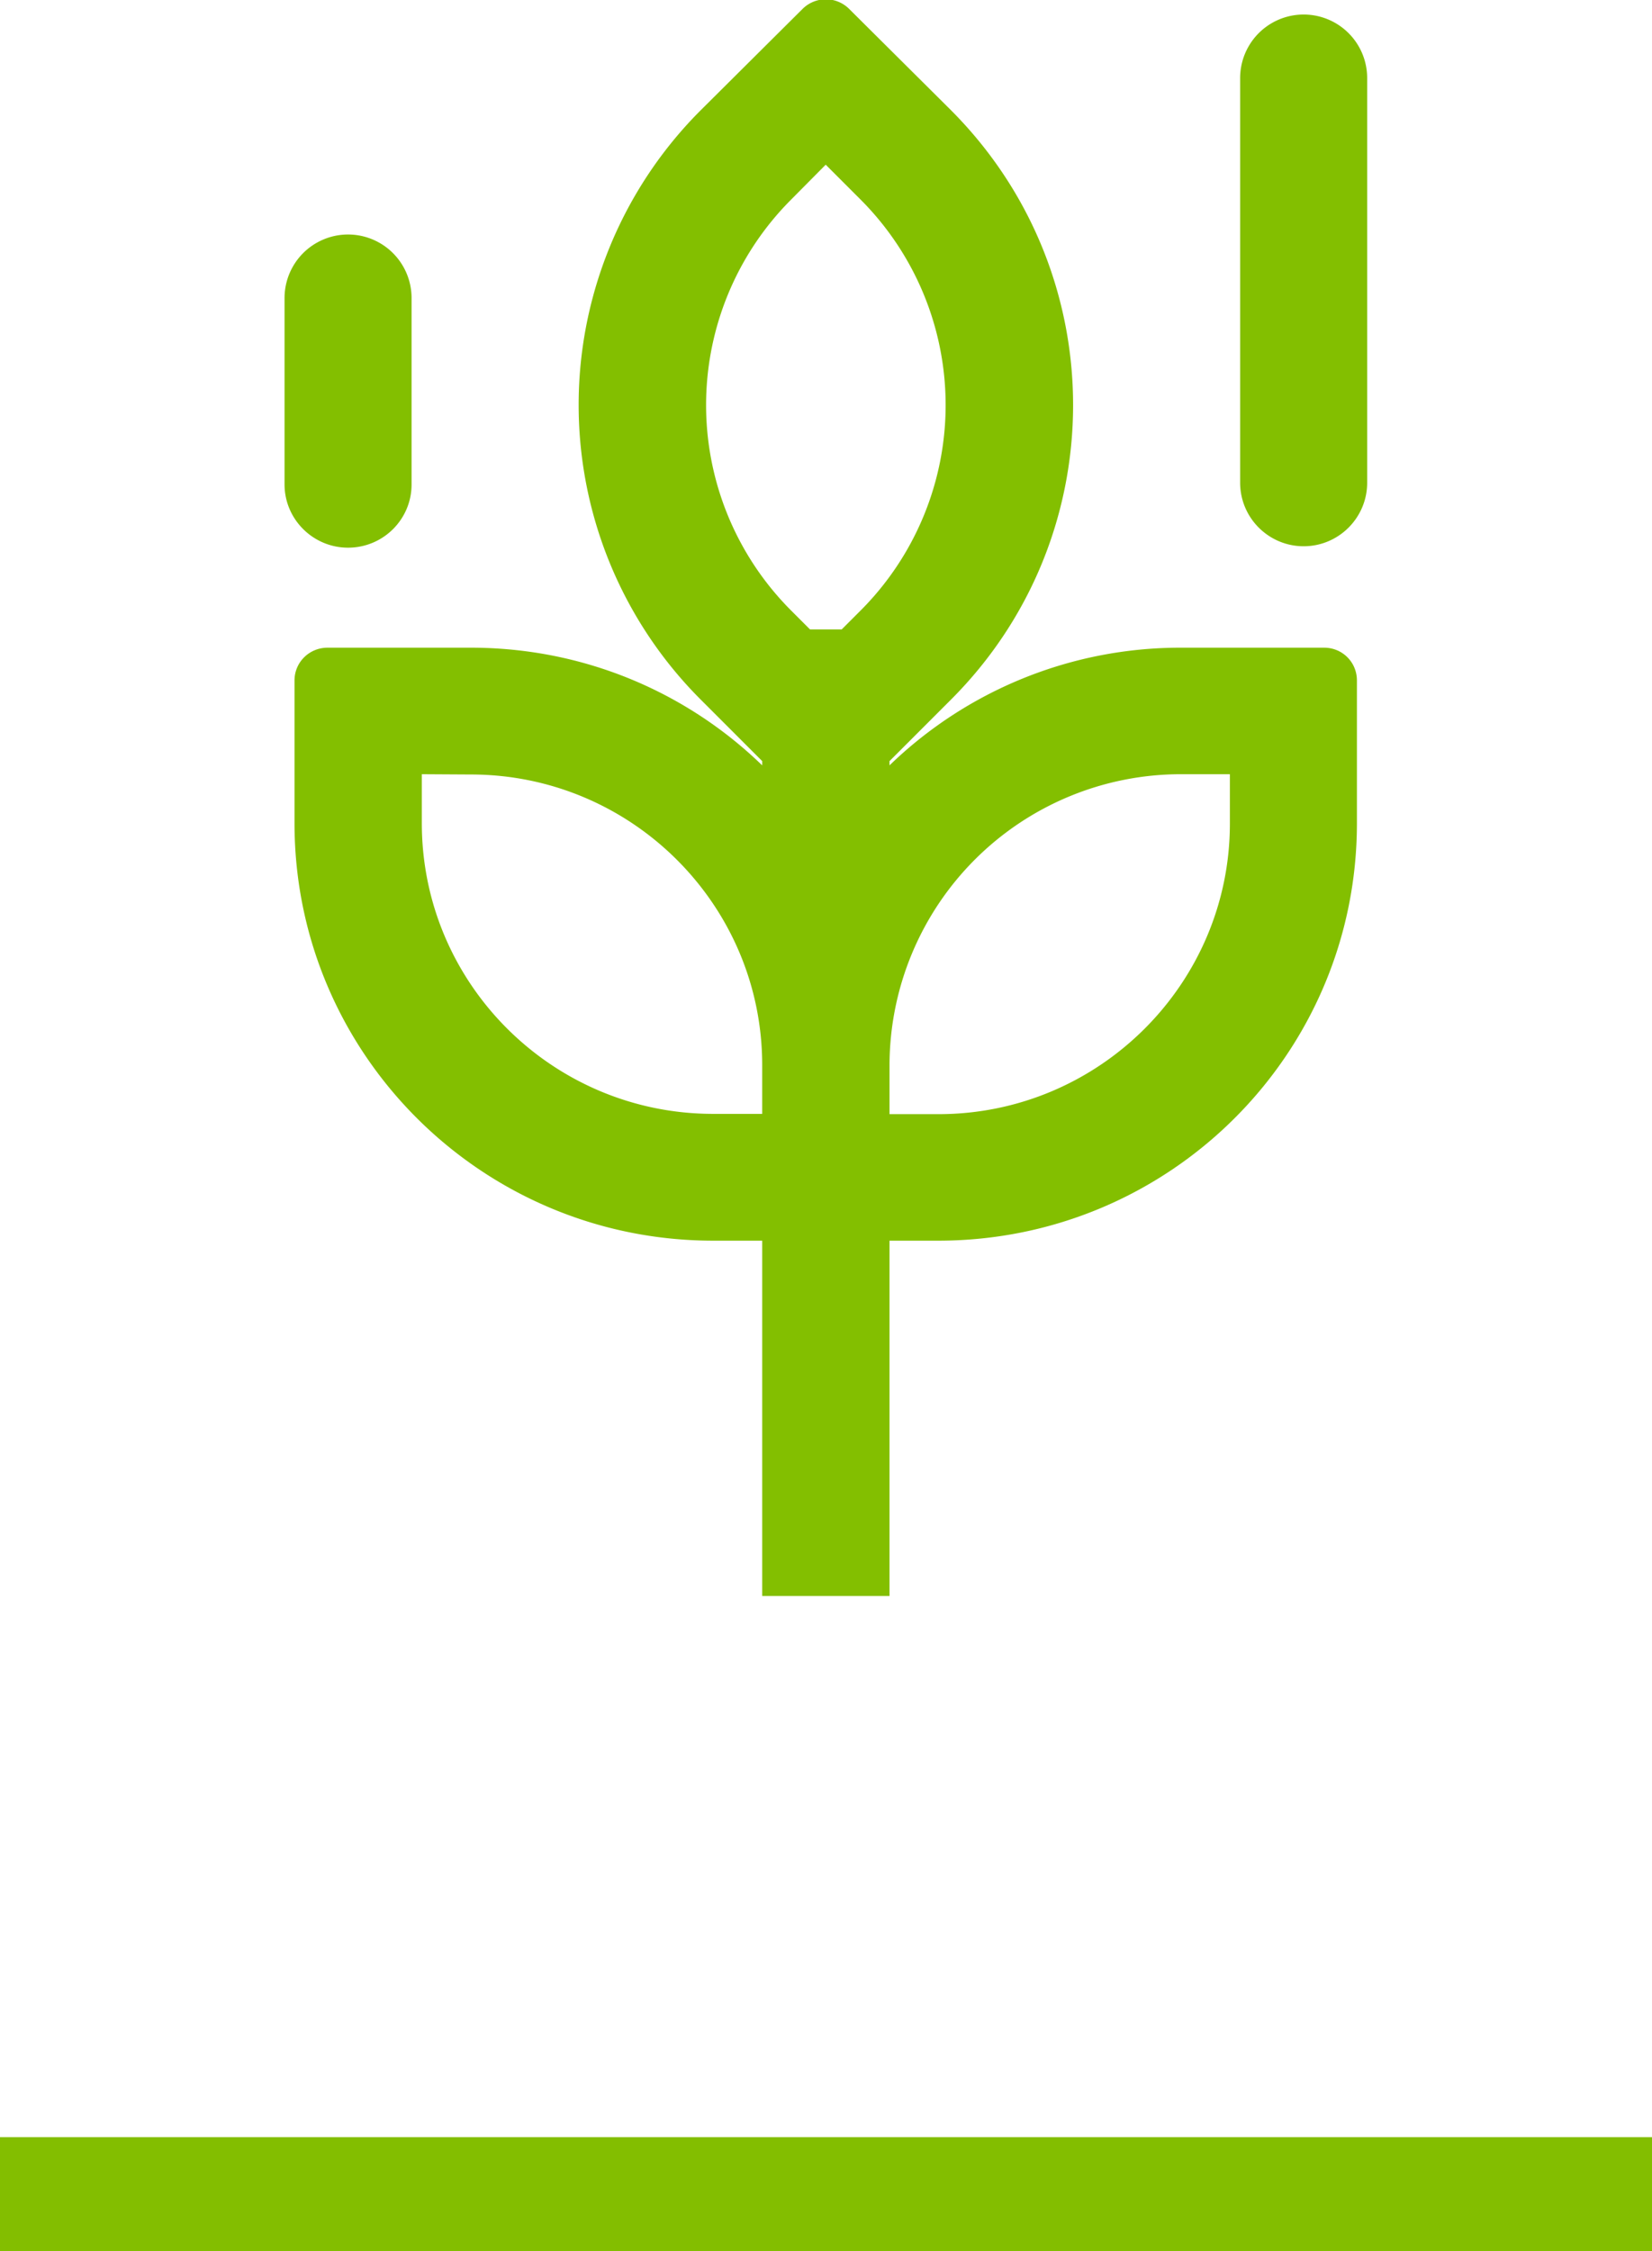 <svg xmlns="http://www.w3.org/2000/svg" xmlns:xlink="http://www.w3.org/1999/xlink" width="58" height="79" viewBox="0 0 58 79"><defs><path id="mk98a" d="M1038.95 640.54h-1.72v12.47h-4.47v-12.47h-1.72c-8.11 0-14.7-6.55-14.7-14.65v-5.01c0-.64.52-1.15 1.16-1.15h5.03c3.98 0 7.59 1.57 10.23 4.13v-.15l-2.14-2.14a14.62 14.62 0 0 1 0-20.72l3.56-3.54a1.16 1.16 0 0 1 1.63 0l3.56 3.54c5.74 5.73 5.74 15 0 20.72l-2.14 2.14v.15a14.67 14.67 0 0 1 10.23-4.13h5.03c.64 0 1.15.51 1.15 1.15v5.01c0 8.1-6.58 14.65-14.7 14.65zm0-4.44c5.64 0 10.23-4.58 10.23-10.2v-1.73h-1.72a10.23 10.23 0 0 0-10.23 10.2v1.73zm-18.14-11.93v1.72c0 5.63 4.59 10.2 10.23 10.2h1.72v-1.71c0-5.63-4.59-10.2-10.23-10.2zm14.18-21.39l-1.21 1.22a10.2 10.2 0 0 0 0 14.43l.66.66h1.11l.66-.66a10.2 10.2 0 0 0 0-14.43zm16.78 13.39c-1.23 0-2.23-1-2.23-2.23v-14.2a2.23 2.23 0 0 1 4.46 0v14.2c0 1.23-1 2.23-2.23 2.23zm-33.55.05c-1.23 0-2.23-1-2.23-2.22v-6.54a2.23 2.23 0 0 1 4.46 0V614c0 1.23-1 2.22-2.23 2.22z"/><path id="mk98b" d="M1006 676v-4h58v4z"/></defs><g><g transform="translate(-1006 -597)"><use fill="#83bf00" xlink:href="#mk98a"/></g><g transform="translate(-1006 -597)"><use fill="#83be00" xlink:href="#mk98b"/></g></g></svg>